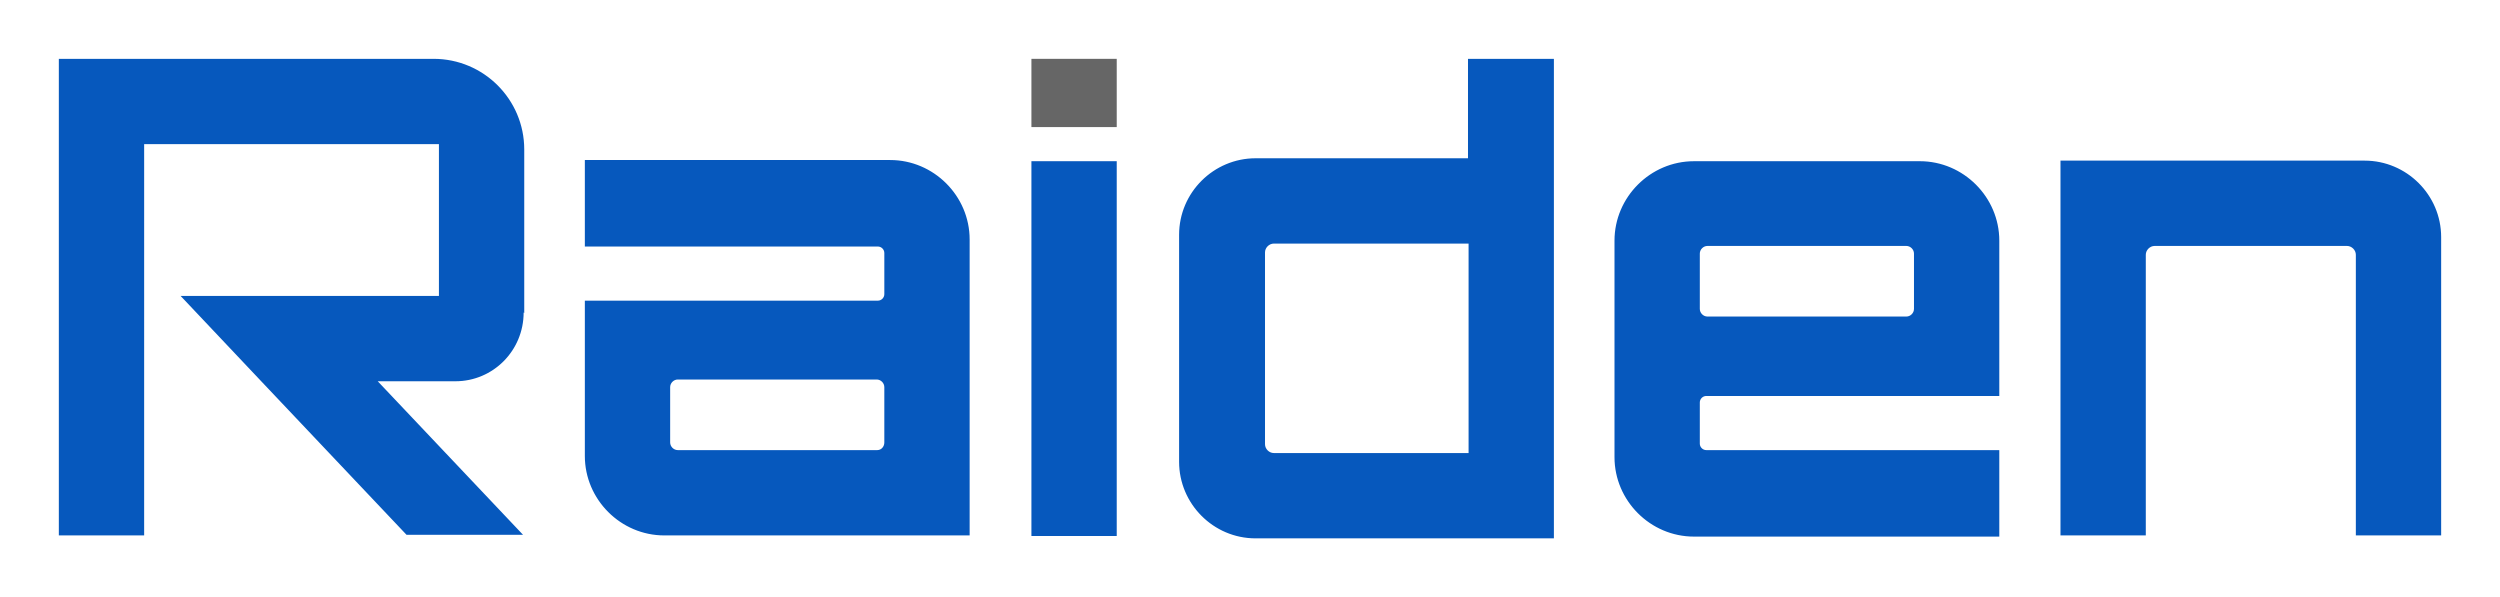<svg xmlns="http://www.w3.org/2000/svg" xmlns:xlink="http://www.w3.org/1999/xlink" id="Layer_2" data-name="Layer 2" viewBox="0 0 42.49 10.15"><defs><style>      .cls-1 {        fill: none;      }      .cls-2 {        fill: #0658bd;        fill-rule: evenodd;      }      .cls-3 {        fill: #666;      }      .cls-4 {        clip-path: url(#clippath);      }    </style><clipPath id="clippath"><rect class="cls-1" width="42.49" height="10.15"></rect></clipPath></defs><g id="Layer_1-2" data-name="Layer 1"><g class="cls-4"><path class="cls-2" d="M32.4,4.18h-3.38c-.07,0-.13.06-.13.13v.94c0,.07.06.13.13.13h3.38c.07,0,.13-.06.13-.13v-.94c0-.07-.06-.13-.13-.13M24.96,7.7v-3.56h-3.31c-.08,0-.15.07-.15.15v3.26c0,.08.07.15.15.15h3.31ZM24.96,1h1.45v8.15h-5.07c-.72,0-1.3-.59-1.3-1.3v-3.86c0-.72.59-1.3,1.3-1.3h3.61v-1.69ZM35.02,9.1h1.45v-4.77c0-.08.07-.15.15-.15h3.27c.08,0,.15.07.15.15v4.77h1.45v-5.07c0-.72-.59-1.3-1.3-1.3h-5.17v6.37ZM11.53,7.65h3.38c.07,0,.12-.06.12-.13v-.94c0-.07-.06-.13-.13-.13h-3.38c-.07,0-.13.06-.13.13v.94c0,.07.06.13.13.13ZM16.48,7.75v1.35h-5.19c-.74,0-1.35-.61-1.35-1.35v-2.64h4.98c.06,0,.11-.05.11-.11v-.7c0-.06-.05-.11-.11-.11h-4.98v-1.47h5.19c.74,0,1.35.61,1.35,1.35v3.68ZM17.53,2.74h1.45v6.37h-1.45V2.74ZM8.91,5.32v-2.78c0-.85-.69-1.54-1.54-1.54H1v8.1h1.45V2.45h5.01v2.58H3.07l1.37,1.45h0l2.47,2.61h1.98l-2.47-2.61h1.32c.64,0,1.16-.52,1.16-1.17ZM32.63,2.74h-3.84c-.74,0-1.35.61-1.35,1.35v3.68c0,.74.61,1.35,1.35,1.35h5.19v-1.47h-4.98c-.06,0-.11-.05-.11-.11v-.7c0-.06.05-.11.11-.11h4.98v-2.64c0-.74-.61-1.35-1.35-1.35Z"></path><rect class="cls-3" x="17.53" y="1" width="1.45" height="1.16"></rect></g></g></svg>